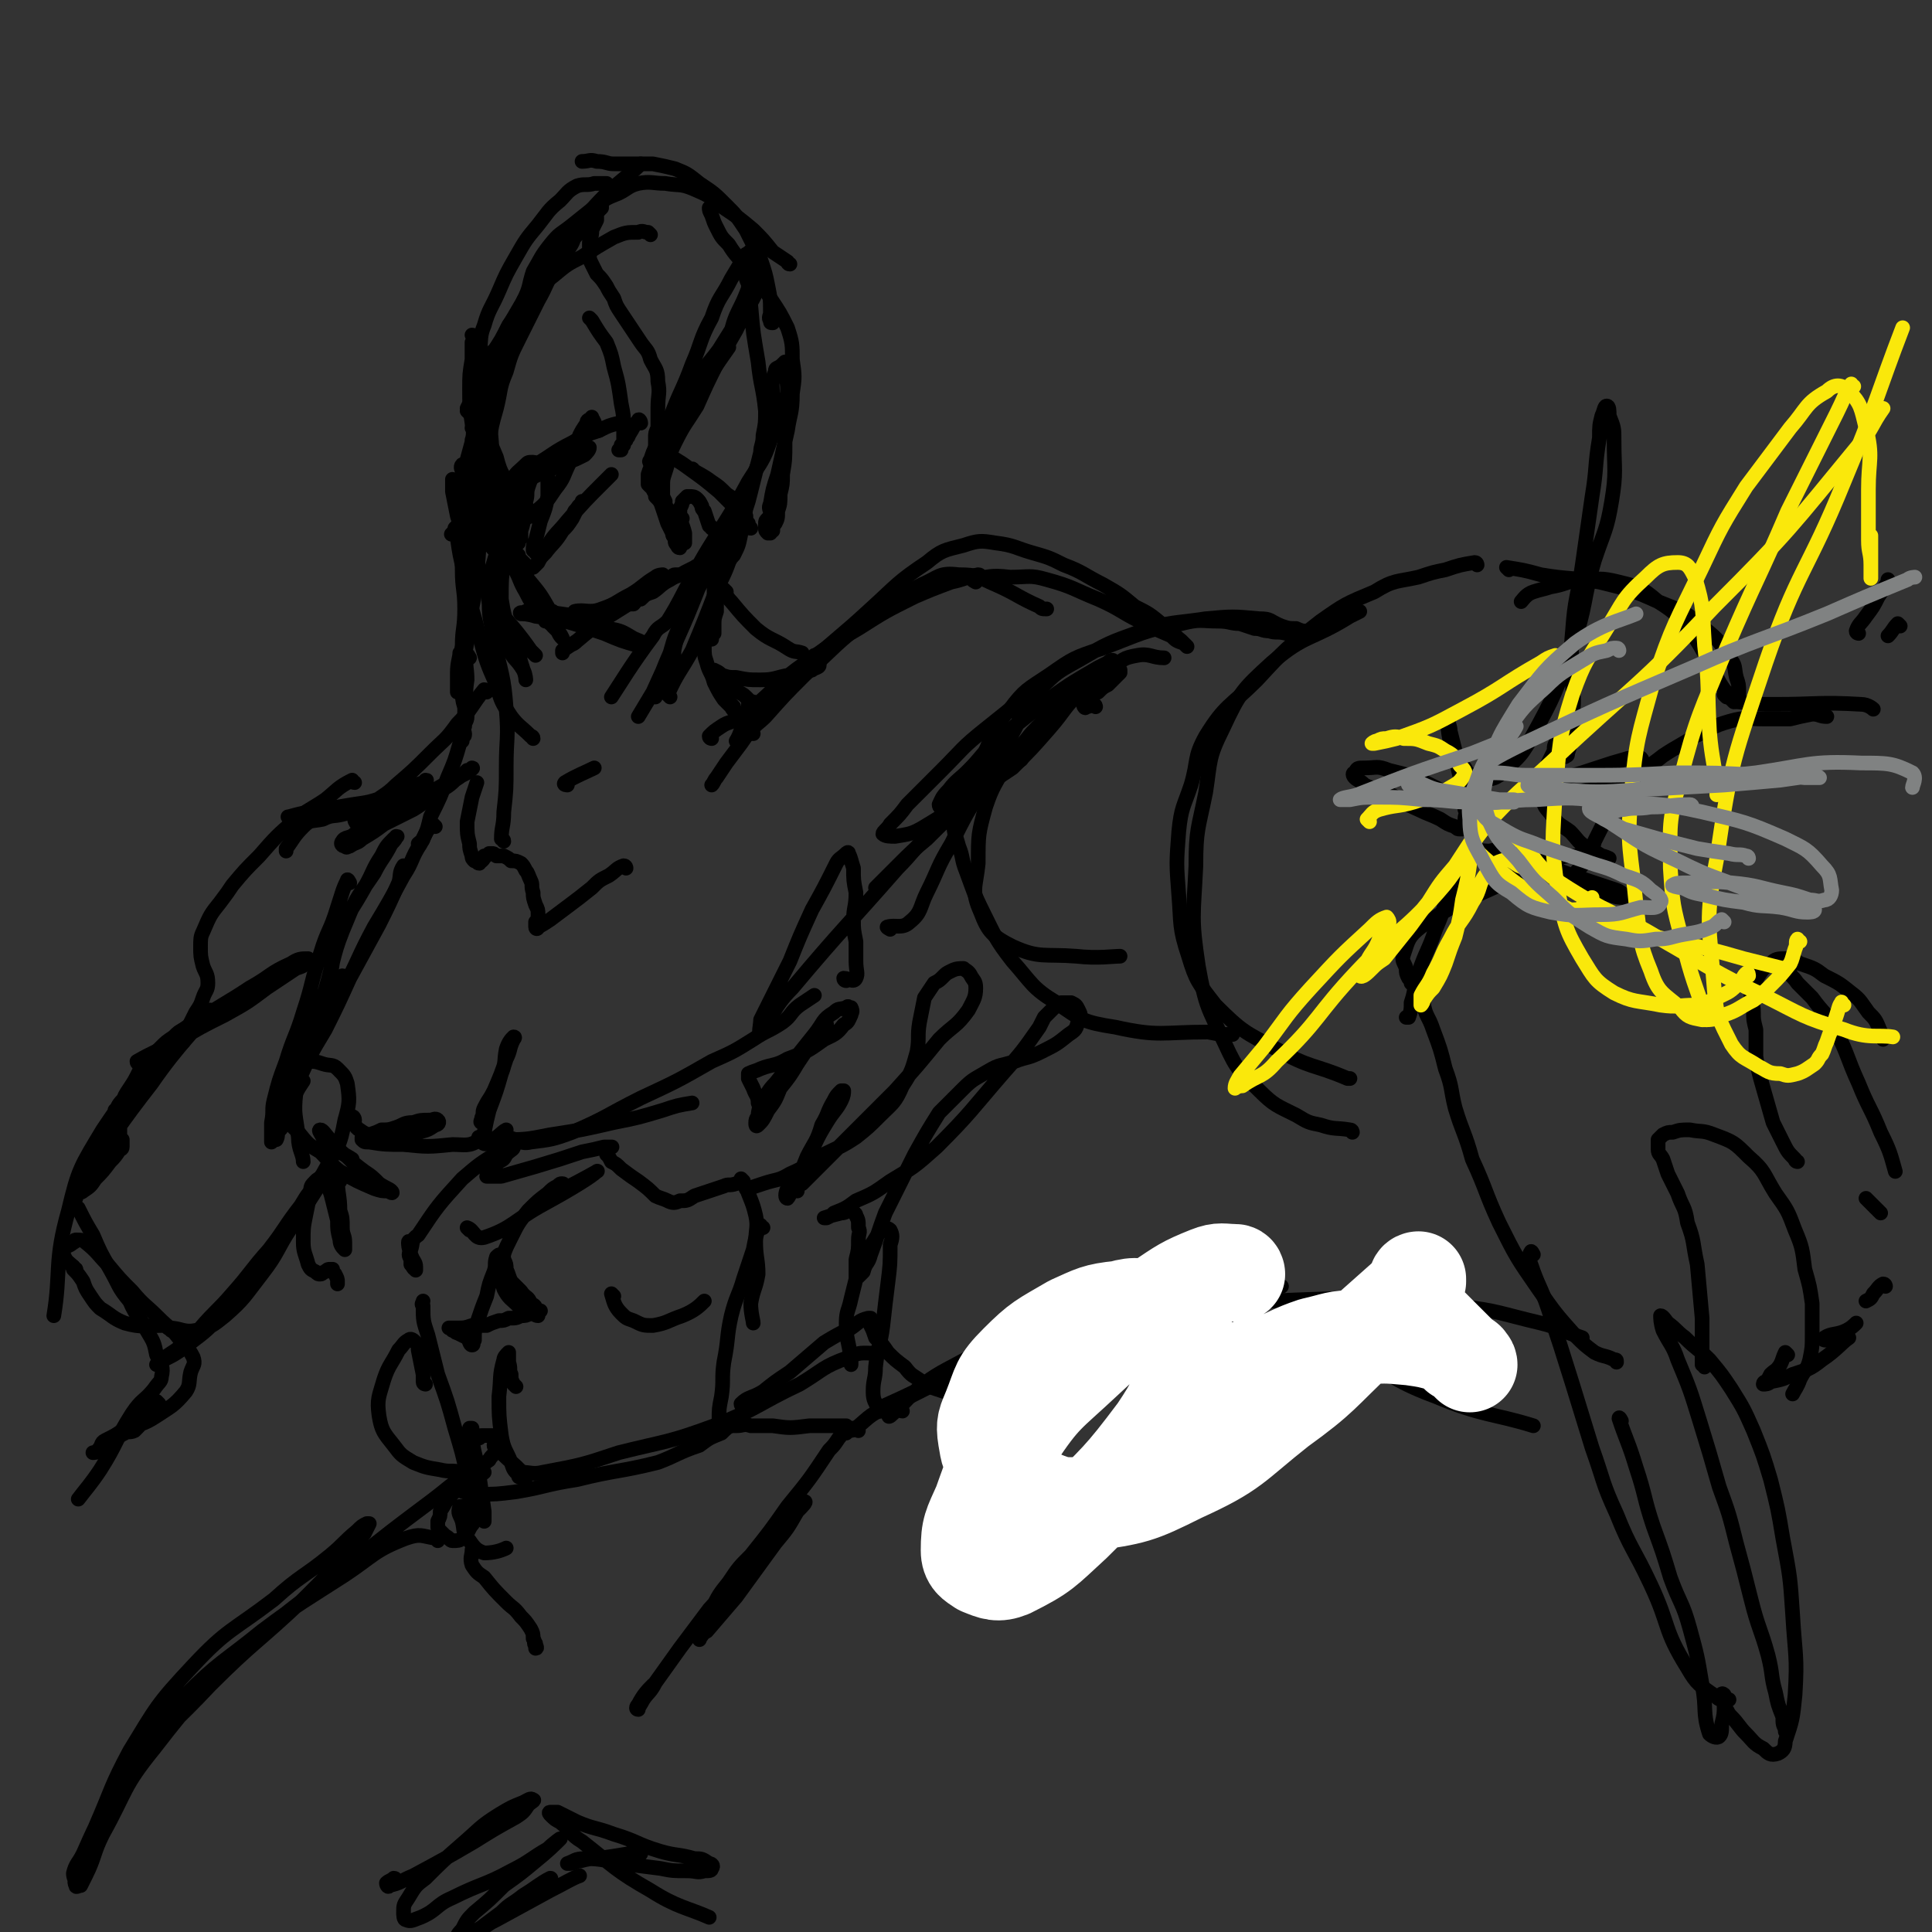 <svg viewBox='0 0 790 790' version='1.1' xmlns='http://www.w3.org/2000/svg' xmlns:xlink='http://www.w3.org/1999/xlink'><rect x="0" y="0" width="790" height="790" fill="#333333" stroke="none"/><g fill='none' stroke='rgb(0,0,0)' stroke-width='6' stroke-linecap='round' stroke-linejoin='round'><path d='M266,96c0,0 0,0 -1,-1 -2,0 -2,-1 -4,0 -5,0 -5,0 -10,2 -7,4 -7,4 -13,8 -6,3 -6,3 -12,8 -4,3 -4,3 -8,8 -2,2 -2,4 -2,5 '/><path d='M202,145c0,0 0,-1 -1,-1 0,2 0,3 0,6 0,2 0,2 0,5 0,4 -1,4 0,8 0,1 1,2 1,2 '/><path d='M194,176c0,-1 -1,-1 -1,-1 2,-6 4,-6 6,-11 1,-3 1,-3 2,-5 1,-3 2,-6 1,-5 -1,3 -2,6 -4,12 -4,11 -4,11 -7,22 -2,5 -1,5 -3,11 0,2 0,4 0,4 0,-1 -1,-3 0,-5 1,-4 2,-4 3,-8 2,-5 2,-5 2,-10 1,-3 0,-3 1,-5 0,0 0,-1 0,-1 0,4 0,4 0,8 0,6 0,6 0,12 0,4 0,4 -1,7 0,2 0,2 0,3 -1,0 0,1 -1,0 0,0 0,0 0,-1 0,-1 0,-1 0,-2 0,0 0,-1 0,-1 0,2 0,2 1,4 1,2 1,2 2,5 2,4 2,3 4,7 2,3 1,3 3,6 0,1 1,3 1,3 -1,0 -2,-1 -2,-2 -2,-3 -2,-3 -3,-6 -1,-5 -1,-5 -3,-10 -1,-5 -1,-5 -2,-9 -1,-1 -2,-3 -2,-3 0,0 0,2 1,4 1,5 1,5 3,9 3,6 3,6 7,12 4,6 4,6 8,12 3,5 2,5 5,10 2,4 2,4 5,7 1,1 1,1 3,1 2,1 2,0 3,0 '/><path d='M236,251c0,0 -2,0 -1,-1 4,-1 6,1 11,-1 6,-2 6,-3 12,-6 5,-3 5,-4 10,-7 1,-1 3,-1 3,-1 0,0 -1,2 -3,3 -5,4 -5,4 -10,7 -6,5 -7,5 -13,9 -5,4 -4,4 -9,8 -2,2 -2,1 -5,3 0,1 -1,1 -1,2 0,0 0,-1 0,-1 3,-2 3,-2 6,-4 6,-5 6,-5 13,-10 8,-5 8,-5 16,-10 4,-3 4,-3 8,-5 2,-1 2,-2 3,-2 0,0 0,0 1,0 '/><path d='M290,230c0,0 -1,0 -1,-1 2,-3 4,-2 6,-6 3,-3 3,-4 5,-7 1,-3 1,-3 3,-6 0,-1 0,-1 0,-3 0,0 1,0 1,0 0,0 -1,1 -1,2 0,1 0,1 0,3 0,1 -1,1 -1,2 -1,1 -1,1 -1,1 0,1 0,1 0,1 0,-2 0,-2 1,-5 2,-5 2,-5 4,-11 4,-11 5,-11 7,-22 2,-8 2,-8 3,-15 0,-5 -1,-6 1,-11 0,-2 1,-1 3,-3 0,0 1,-1 1,-1 0,2 0,3 0,5 1,4 1,4 1,7 0,5 0,5 0,10 0,6 -1,6 -1,11 0,7 0,7 -1,13 0,4 0,4 -1,8 0,4 0,4 -1,7 0,3 0,3 -1,5 -1,1 -1,1 -1,3 -1,0 -1,1 -1,1 -1,0 -1,0 -1,0 -1,-1 -1,-1 -1,-2 0,-1 0,-1 0,-1 0,-1 0,-1 0,-1 0,-1 0,-1 1,-2 0,0 1,0 1,0 0,-1 0,-1 0,-2 0,-2 -1,-2 0,-4 1,-6 1,-6 3,-12 2,-9 2,-9 4,-18 1,-7 2,-7 2,-15 1,-7 1,-7 0,-14 0,-6 0,-7 -2,-13 -3,-6 -3,-6 -7,-12 -4,-7 -5,-7 -10,-13 -3,-4 -4,-4 -7,-9 -3,-3 -3,-3 -5,-7 -1,-2 -1,-2 -2,-5 -1,-2 -1,-2 -1,-3 '/><path d='M316,132c-1,0 -1,0 -1,-1 -1,-1 0,-2 0,-3 0,-6 0,-6 -1,-11 -1,-5 -1,-5 -3,-11 -3,-6 -3,-6 -6,-12 -4,-6 -4,-6 -8,-10 -5,-5 -5,-5 -11,-9 -5,-4 -5,-4 -10,-6 -4,-1 -4,-1 -9,-2 -4,0 -4,0 -8,0 -4,0 -4,0 -8,0 -3,0 -3,-1 -7,-1 -3,-1 -3,0 -6,0 '/><path d='M323,108c-1,0 -1,-1 -1,-1 -3,-2 -3,-2 -6,-4 -4,-5 -4,-5 -8,-9 -6,-5 -6,-5 -12,-9 -6,-5 -6,-5 -13,-8 -5,-2 -5,-1 -11,-2 -5,0 -6,-1 -11,0 -4,1 -4,2 -8,4 -5,2 -5,2 -9,5 -5,4 -5,4 -10,8 -5,4 -5,3 -9,8 -4,5 -4,6 -7,11 -2,6 -1,6 -4,12 -2,6 -3,6 -5,12 -1,4 -1,5 -1,9 -1,3 -1,4 -1,7 '/><path d='M249,76c0,0 -1,-1 -1,-1 -2,0 -2,0 -5,0 -3,1 -4,0 -7,1 -4,2 -4,3 -7,6 -5,4 -5,5 -9,10 -5,6 -5,6 -9,13 -4,7 -4,7 -7,14 -3,7 -4,7 -6,14 -2,5 -1,5 -2,11 -1,6 -1,6 -1,12 1,8 1,8 3,16 2,8 2,8 5,15 2,8 3,7 7,14 2,4 2,4 4,7 2,2 2,2 4,3 1,0 1,1 1,0 0,0 -1,0 -1,-1 -2,-1 -2,-2 -3,-3 -2,-2 -2,-2 -5,-3 -2,-3 -2,-3 -5,-5 -2,-2 -2,-2 -4,-5 -2,-4 -2,-4 -4,-7 -2,-7 -3,-7 -4,-14 -1,-7 -1,-7 -1,-14 0,-6 0,-6 1,-12 0,-3 0,-3 0,-7 1,-2 0,-3 0,-3 1,0 1,1 1,3 0,3 0,3 0,6 1,5 1,5 2,11 2,10 2,10 4,19 1,7 0,7 2,14 1,6 1,6 2,11 1,4 1,4 2,7 1,3 1,3 2,5 0,0 0,0 0,1 '/><path d='M206,212c-1,0 -1,-1 -1,-1 0,2 0,4 1,7 1,3 2,3 3,5 1,2 1,2 3,4 0,1 0,1 1,2 1,1 1,1 2,2 0,1 0,1 1,1 1,1 1,0 2,0 1,-1 1,-1 2,-2 1,-2 1,-2 3,-4 3,-4 4,-4 7,-9 3,-4 3,-4 5,-8 2,-2 1,-2 3,-3 0,-1 0,-1 0,-1 0,1 -1,2 -2,3 -1,2 -1,2 -2,4 -2,3 -2,3 -4,5 -2,2 -2,2 -4,4 -1,2 -1,2 -2,3 -1,1 -1,1 -1,2 -1,0 -1,0 -1,1 0,0 0,0 0,0 1,-2 0,-3 2,-4 3,-5 4,-5 8,-10 7,-8 7,-8 15,-16 1,-1 1,-1 3,-3 '/><path d='M219,226c0,0 0,-1 -1,-1 0,-2 0,-2 1,-4 1,-4 1,-4 2,-8 2,-5 2,-5 3,-10 0,-5 0,-5 0,-10 0,-2 0,-4 0,-4 -1,-1 -2,0 -2,1 -2,2 -2,2 -3,4 -2,2 -2,2 -3,5 -1,3 0,3 -1,6 0,3 -1,3 -1,6 0,3 0,3 -1,6 0,1 0,1 0,3 0,0 0,0 -1,1 0,1 0,1 0,1 -1,0 -1,0 -1,-1 -2,-1 -2,-1 -4,-3 -2,-2 -2,-2 -4,-4 -2,-4 -3,-3 -5,-7 -3,-5 -2,-5 -5,-10 -2,-3 -1,-3 -3,-5 -1,-1 -1,-2 -1,-2 -1,1 0,2 0,3 1,2 1,2 2,4 1,4 1,4 3,7 1,2 1,2 2,5 2,2 2,2 4,4 1,1 1,1 2,2 0,1 0,1 1,1 1,1 1,1 1,1 1,0 1,-1 2,-1 1,0 1,0 2,-1 2,-1 2,0 4,-1 3,-2 3,-2 6,-4 5,-4 5,-4 9,-10 4,-5 3,-5 6,-11 3,-5 2,-5 4,-11 1,-2 1,-2 3,-5 0,-1 0,-1 2,-2 0,0 0,-1 0,0 1,1 1,2 2,4 1,1 1,1 1,1 '/><path d='M262,173c0,-1 -1,-2 -1,-1 -2,2 -2,3 -4,6 0,1 -1,1 -1,2 -1,0 -1,1 -1,2 -1,0 -1,0 -1,1 0,0 0,0 0,1 0,0 -1,0 -1,0 1,-1 1,-1 1,-2 1,-1 1,-1 1,-2 0,-3 0,-3 0,-5 0,-5 0,-5 -1,-10 -1,-7 -1,-8 -3,-15 -1,-5 -1,-5 -3,-10 -3,-4 -3,-4 -6,-9 0,0 0,0 -1,-1 '/><path d='M269,179c0,0 -1,-1 -1,-1 0,1 0,2 0,4 0,1 0,1 0,1 0,1 0,1 0,1 0,0 0,-1 0,-1 0,-1 0,-1 0,-1 0,-2 0,-2 0,-3 0,-2 0,-2 1,-4 0,-4 0,-4 0,-8 0,-6 1,-6 0,-11 0,-5 -1,-5 -3,-9 -1,-4 -2,-4 -4,-7 -2,-3 -2,-3 -4,-6 -2,-3 -2,-3 -4,-6 -2,-3 -2,-3 -3,-6 -2,-3 -2,-3 -3,-5 -2,-3 -2,-3 -4,-5 -1,-2 -1,-2 -2,-4 -1,-2 -1,-2 -1,-5 0,-2 0,-2 0,-4 1,-3 1,-3 1,-5 1,-2 1,-2 2,-4 0,-1 0,-1 0,-3 1,-1 1,-1 1,-1 1,-1 1,-1 1,-1 0,-1 0,-1 0,-1 -1,1 -1,2 -2,3 -3,3 -3,2 -6,6 -8,10 -8,10 -16,21 -7,9 -7,9 -14,19 -3,6 -3,6 -7,12 -3,4 -3,4 -5,8 -2,3 -2,3 -3,6 -1,3 0,3 -1,6 0,2 -1,2 -1,3 0,0 1,1 1,1 0,0 -1,-1 -1,-2 1,-2 1,-2 2,-4 1,-3 1,-3 3,-6 4,-8 4,-8 9,-15 6,-10 6,-10 12,-19 5,-7 5,-7 10,-14 3,-4 3,-5 6,-9 2,-3 2,-3 4,-5 0,0 0,-1 0,-1 0,0 0,1 -1,1 -2,3 -1,3 -3,6 -3,4 -3,4 -6,9 -4,6 -3,6 -7,13 -4,8 -4,8 -8,16 -3,6 -3,6 -5,13 -3,7 -2,7 -4,15 -2,7 -2,7 -3,14 -2,5 -2,5 -3,10 0,2 0,4 0,4 '/><path d='M291,216c0,0 0,-1 -1,-1 -1,-3 -1,-3 -2,-6 -1,-1 -1,-1 -1,-2 -1,-2 -1,-2 -2,-3 -1,-1 -2,-1 -3,-1 0,0 -1,0 -1,0 -1,1 -1,1 -2,2 0,1 0,1 -1,3 0,1 0,2 0,4 0,1 0,1 0,3 0,2 0,2 0,4 0,1 0,1 0,2 0,1 0,1 0,2 0,0 0,1 0,1 -1,0 -1,-1 -1,-1 -1,-1 -1,-1 -1,-3 -1,-1 -1,-1 -1,-2 -1,-2 -1,-2 -2,-4 -1,-3 -1,-3 -2,-6 -1,-3 -1,-3 -3,-5 0,-2 -1,-2 -1,-3 -1,-1 -1,-1 -2,-2 0,-1 0,-1 0,-1 0,-2 0,-2 0,-3 1,-3 1,-3 3,-6 6,-10 6,-10 13,-20 8,-13 12,-19 17,-26 '/><path d='M267,199c0,0 -1,-1 -1,-1 1,-6 1,-7 3,-13 2,-7 2,-7 5,-14 4,-11 5,-11 9,-22 4,-9 3,-10 8,-19 3,-9 4,-8 8,-16 3,-5 3,-5 6,-10 2,-1 2,-2 4,-3 1,0 1,0 1,1 1,1 1,2 1,2 '/><path d='M279,212c0,0 -1,-1 -1,-1 0,2 1,3 2,7 0,1 0,1 0,2 0,1 0,1 0,2 0,0 -1,0 -1,0 0,-1 0,-1 -1,-2 0,-1 0,-1 0,-2 -1,-1 -1,-1 -1,-3 -1,-2 -1,-2 -2,-3 -1,-2 -1,-2 -2,-4 -1,-1 -1,-1 -1,-3 -1,-2 -1,-2 -1,-3 0,-2 0,-2 0,-3 0,-3 0,-3 1,-6 2,-6 1,-6 4,-12 4,-8 4,-7 9,-15 4,-9 4,-9 8,-17 4,-7 4,-7 8,-14 3,-6 3,-6 6,-13 2,-3 2,-3 4,-6 0,-1 2,-2 2,-1 -1,1 -2,3 -4,5 -2,4 -2,4 -5,7 -5,8 -5,8 -10,16 -6,8 -7,8 -13,16 -3,5 -3,5 -6,10 -2,3 -2,3 -4,7 -1,4 -1,4 -3,7 -1,2 -1,2 -2,5 0,0 -1,1 0,1 0,0 0,-1 1,-2 2,-3 2,-3 4,-5 3,-6 3,-6 7,-11 5,-8 6,-8 11,-17 5,-7 5,-7 8,-14 3,-6 2,-7 5,-13 2,-4 2,-4 4,-9 1,-2 1,-2 1,-4 0,-2 0,-2 0,-4 0,-1 -1,-1 -1,-3 0,0 0,-1 0,0 0,0 0,0 0,1 0,1 0,1 -1,2 0,1 0,1 0,2 0,2 0,2 1,4 0,4 0,5 1,9 1,12 1,11 3,23 1,10 2,10 3,20 0,5 0,5 -1,10 0,4 -1,4 -1,7 -1,4 -1,4 -2,8 -1,4 -1,4 -2,8 -1,4 -1,4 -2,7 -1,5 -1,5 -2,10 -1,5 -1,5 -3,9 -2,2 -2,3 -4,5 -2,2 -2,1 -5,3 -1,1 -1,0 -3,1 -1,0 -1,1 -1,1 -1,0 -1,-1 -1,-1 -1,-1 0,-1 -1,-2 0,0 1,0 0,-1 0,-1 1,-1 0,-1 0,-1 -1,0 -1,0 -2,1 -2,1 -4,2 -3,2 -3,1 -6,3 -4,2 -4,3 -7,5 -3,1 -3,1 -5,3 -2,0 -2,1 -3,2 0,0 -1,0 -1,0 0,-1 1,-2 2,-3 1,-1 1,-1 3,-2 1,0 1,0 1,0 '/><path d='M193,212c-1,-1 -2,-2 -1,-1 1,1 3,2 5,4 5,5 6,5 11,11 4,5 4,5 8,11 5,6 5,6 9,13 2,4 1,4 3,8 1,1 1,1 2,3 0,0 0,0 0,0 -1,-1 -1,-1 -2,-3 -1,-1 -1,-1 -2,-2 0,0 0,-1 -1,-1 0,-1 -1,-1 -2,-1 0,-1 0,-1 -1,-2 -1,0 -1,0 -2,-1 0,0 -1,0 0,0 1,0 1,0 3,1 3,0 3,0 5,1 10,3 10,3 19,6 7,3 7,3 14,5 1,0 3,0 2,-1 -1,-1 -2,-1 -4,-2 -5,-3 -5,-3 -10,-4 -6,-3 -6,-3 -13,-5 -6,-1 -7,-1 -14,-2 -3,0 -4,0 -7,0 -1,1 -3,0 -2,1 1,0 3,0 6,1 7,1 7,1 14,1 1,0 1,0 1,1 '/><path d='M189,208c0,0 -1,-1 -1,-1 -1,5 0,6 0,12 0,7 1,7 1,14 0,8 1,8 1,16 0,8 -1,8 -1,15 -1,6 -1,6 -1,13 0,2 0,2 0,5 -1,0 -1,1 -1,1 0,-1 0,-1 0,-2 0,-3 0,-3 0,-6 0,-4 1,-6 1,-8 '/><path d='M198,195c0,0 -1,-1 -1,-1 0,2 1,3 0,6 0,7 0,7 -1,13 0,11 0,11 -1,21 -1,10 -1,10 -3,19 -1,10 -1,10 -3,20 0,5 0,5 0,10 0,5 1,5 2,10 0,2 -1,2 -1,4 -1,2 0,2 0,3 0,1 0,1 -1,1 0,1 0,2 0,2 '/><path d='M218,302c0,-1 -1,-1 -1,-1 -4,-4 -5,-4 -8,-8 -4,-6 -4,-6 -6,-13 -4,-9 -4,-9 -7,-20 -3,-12 -4,-12 -6,-25 -2,-8 -2,-8 -3,-15 0,-4 0,-4 1,-8 0,-2 1,-3 1,-3 '/><path d='M219,190c0,0 0,-1 -1,-1 -2,0 -2,0 -3,1 -3,3 -4,3 -6,7 -1,5 0,5 -1,10 -1,11 -1,11 -2,22 -1,8 -1,8 -1,16 1,6 1,6 3,12 2,5 2,5 4,10 1,4 1,4 2,7 1,2 1,4 1,4 0,0 0,-2 -1,-4 -3,-5 -4,-4 -6,-9 -3,-6 -3,-7 -5,-13 -3,-10 -4,-10 -7,-19 -2,-8 -2,-9 -4,-17 -1,-5 -2,-5 -3,-10 -1,-3 -2,-3 -3,-6 0,-1 0,-1 -1,-3 0,-1 0,-1 0,-1 0,2 0,2 0,5 1,5 1,5 2,10 5,15 4,15 11,29 8,14 10,13 19,26 1,1 1,1 2,2 '/><path d='M274,285c0,0 -1,-1 -1,-1 4,-9 5,-9 10,-18 5,-12 5,-12 10,-25 4,-8 4,-8 7,-17 1,-3 1,-4 1,-6 0,-1 -1,0 -2,0 -3,4 -3,4 -5,8 -5,7 -5,6 -9,13 -4,8 -3,8 -6,16 -1,4 -2,4 -3,9 -1,4 0,4 0,9 '/><path d='M291,231c0,0 -1,-2 -1,-1 -3,5 -3,6 -6,12 -3,6 -3,6 -5,12 -3,6 -3,6 -5,13 -3,7 -3,7 -5,13 0,2 0,2 -1,4 0,1 0,1 0,1 -1,0 -1,0 -1,-1 0,-1 0,-1 1,-3 2,-4 3,-4 4,-9 4,-9 4,-10 8,-20 2,-7 2,-7 5,-13 1,-3 1,-3 2,-5 1,0 1,1 1,1 -1,4 -2,4 -3,7 -4,10 -4,10 -8,19 -5,11 -5,11 -10,22 -3,5 -3,5 -6,10 0,0 0,0 0,0 '/><path d='M232,321c0,0 -2,0 -1,-1 5,-3 8,-4 12,-6 '/><path d='M293,278c0,-1 -1,-2 -1,-1 2,3 2,4 5,8 1,2 1,2 3,4 0,1 0,1 1,2 0,1 1,1 0,1 0,-1 -1,-1 -2,-3 -1,-1 -1,-1 -3,-3 -2,-3 -2,-3 -4,-7 -1,-4 -2,-4 -3,-8 -1,-3 -1,-3 -1,-7 0,-3 0,-3 1,-6 0,-2 0,-2 1,-4 0,-2 1,-2 1,-4 0,-1 0,-1 1,-3 0,-2 0,-2 0,-4 0,-1 0,-1 0,-3 0,-1 0,-1 0,-2 0,-1 0,-2 0,-2 0,1 1,1 1,3 0,1 0,1 0,2 0,2 0,2 0,4 0,3 0,3 0,5 -1,3 -1,3 -1,6 0,1 0,1 0,3 0,0 0,0 -1,1 0,1 0,2 0,1 0,-1 0,-2 0,-4 0,-4 0,-6 0,-8 '/><path d='M291,302c0,0 -1,0 -1,-1 2,-2 2,-2 5,-4 3,-2 3,-1 6,-3 2,-1 3,0 5,-2 1,-1 0,-2 0,-4 1,-1 2,0 2,-1 0,0 -1,0 -2,-1 -2,-2 -2,-2 -4,-3 -2,-1 -2,-1 -4,-2 -2,-1 -2,-1 -3,-2 -1,-1 -1,-1 -2,-2 -1,-1 -1,-1 -2,-2 0,0 0,0 0,0 0,-1 1,-1 1,-1 2,1 2,1 3,2 3,1 3,1 6,1 5,1 5,1 10,1 6,0 6,-1 12,-2 5,-1 5,-1 9,-2 1,-1 3,-1 3,-2 0,-2 -1,-3 -2,-4 '/><path d='M297,242c0,0 -1,-1 -1,-1 1,2 1,3 3,5 5,6 5,6 10,11 6,5 7,4 13,8 3,2 3,1 6,2 '/><path d='M319,279c0,0 -1,-1 -1,-1 '/><path d='M308,300c0,0 -2,-1 -1,-1 2,-3 3,-3 6,-6 8,-9 8,-9 16,-17 13,-12 13,-13 26,-23 10,-8 10,-8 22,-14 7,-3 7,-5 15,-4 8,0 8,1 15,4 9,4 9,5 18,9 1,1 1,1 3,1 '/><path d='M399,238c0,0 -2,-1 -1,-1 6,-1 7,-2 15,-1 8,0 8,-1 15,1 11,3 11,4 21,8 9,4 9,5 17,9 6,3 6,3 13,6 2,2 2,2 5,3 1,1 2,2 1,1 0,0 -1,-1 -2,-2 -4,-3 -3,-4 -7,-6 -6,-5 -6,-5 -12,-8 -6,-5 -6,-5 -13,-9 -8,-4 -8,-5 -16,-8 -6,-3 -6,-3 -13,-5 -7,-2 -7,-3 -15,-4 -6,-1 -7,-1 -13,1 -8,2 -9,2 -15,7 -12,8 -12,9 -23,19 -13,12 -13,11 -26,23 -8,9 -8,9 -16,18 -6,6 -6,7 -11,14 -3,4 -3,4 -6,8 -2,3 -2,3 -4,6 -1,1 -1,2 -2,3 '/><path d='M401,236c0,0 0,-1 -1,-1 -5,1 -6,2 -11,3 -8,3 -8,3 -15,6 -12,6 -12,6 -23,13 -12,7 -12,7 -23,15 -7,5 -6,5 -12,10 -5,5 -6,5 -10,10 -3,5 -3,8 -5,11 '/><path d='M364,380c0,0 -2,-1 -1,-1 3,-1 6,1 9,-2 5,-4 4,-6 7,-12 5,-10 4,-10 10,-20 6,-12 6,-12 13,-23 3,-7 3,-7 7,-13 2,-4 2,-4 4,-7 1,-2 1,-2 1,-4 0,0 1,0 0,0 0,1 0,2 -1,4 -1,3 -2,2 -3,6 -1,2 -1,2 -2,5 -1,2 -2,2 -2,4 0,1 0,1 0,2 1,0 1,0 2,-1 3,-2 3,-2 6,-4 8,-8 8,-8 15,-16 7,-8 6,-9 14,-16 5,-5 5,-5 12,-9 4,-3 4,-4 10,-5 5,-1 6,1 11,1 '/><path d='M448,289c0,0 0,-1 -1,-1 -1,0 -1,1 -3,1 0,1 -1,0 -1,-1 1,-1 1,-1 2,-3 2,-1 2,-1 4,-2 2,-2 2,-2 4,-3 2,-2 2,-2 3,-3 1,-1 1,-1 2,-2 0,0 0,-1 0,-1 -1,-1 -1,-1 -1,-1 -1,0 -1,0 -2,0 0,0 -1,0 -1,0 0,-1 0,-1 0,-1 0,-1 0,-1 1,-1 0,0 0,-1 0,-1 -1,0 -1,0 -2,1 -2,1 -2,1 -4,2 -12,7 -12,7 -23,15 -10,8 -10,8 -20,16 -5,5 -5,6 -10,11 -4,4 -5,4 -8,8 -3,3 -3,4 -4,6 0,1 1,2 2,1 11,-9 13,-11 22,-19 1,-1 -3,2 -3,1 1,-3 3,-4 6,-9 3,-3 3,-3 5,-7 1,-2 1,-2 2,-4 0,-2 1,-4 0,-4 -1,-1 -3,1 -5,2 -5,4 -5,4 -10,8 -10,8 -9,8 -18,17 -7,7 -7,7 -14,14 -3,4 -3,4 -7,8 -1,2 -3,3 -3,4 1,1 3,1 5,1 6,-1 7,-1 12,-4 20,-12 26,-17 39,-27 3,-2 -6,4 -7,4 -1,1 2,-1 4,-3 1,-1 3,-2 3,-2 -2,2 -3,4 -7,6 -7,6 -7,6 -14,12 -9,7 -9,7 -17,15 -6,5 -6,5 -12,11 -3,3 -3,3 -6,6 -1,1 -2,2 -3,3 '/><path d='M256,355c0,0 0,-1 -1,-1 -3,1 -3,2 -6,4 -4,2 -4,2 -7,5 -5,4 -5,4 -9,7 -4,3 -4,3 -8,6 -3,2 -3,2 -5,3 0,1 -1,1 -1,0 0,0 0,-1 0,-2 1,-1 1,-1 1,-3 0,-2 0,-2 -1,-4 -1,-3 -1,-3 -1,-5 -1,-3 0,-3 -1,-5 -1,-2 -1,-3 -2,-4 -1,-2 -1,-2 -2,-3 -2,-1 -2,-1 -4,-1 -1,-1 -1,-1 -3,-2 -1,0 -1,0 -3,0 -1,-1 -1,-1 -2,-1 -1,0 -1,0 -1,0 -1,1 -1,1 -2,1 0,1 0,1 -1,2 0,0 0,0 -1,0 0,1 0,1 0,1 -1,0 -1,-1 -2,-1 -1,-1 -1,-1 -1,-2 -1,-3 -1,-3 -1,-5 -1,-4 -1,-4 -1,-9 1,-5 1,-5 2,-10 1,-3 1,-3 2,-6 '/><path d='M206,344c0,-1 -1,-1 -1,-1 0,-5 1,-5 1,-11 1,-9 1,-9 1,-19 0,-11 1,-11 0,-23 -1,-14 -2,-14 -5,-28 -1,-8 -2,-8 -2,-15 -1,-7 0,-7 1,-14 2,-7 2,-7 5,-13 2,-6 4,-7 6,-11 '/><path d='M192,269c0,0 -1,-2 -1,-1 -1,4 0,5 0,10 -1,6 0,6 -1,12 0,7 0,7 -2,14 -2,7 -2,7 -5,14 -3,8 -3,8 -7,16 -1,4 -1,5 -3,9 0,1 -1,1 -2,2 '/><path d='M199,283c0,0 0,-1 -1,-1 -5,6 -5,8 -11,14 -5,7 -5,6 -11,12 -7,7 -7,7 -14,13 -5,5 -6,4 -11,9 -3,2 -4,3 -6,5 0,1 1,2 1,2 5,-1 5,-2 9,-3 7,-3 7,-4 14,-7 7,-3 7,-3 14,-7 4,-2 4,-2 8,-4 1,-1 2,-1 2,-2 1,0 -1,1 -2,1 -2,2 -2,2 -5,4 -3,3 -4,3 -7,5 -5,3 -5,4 -10,7 -6,3 -6,3 -12,6 -4,3 -4,3 -9,6 -2,2 -2,1 -5,3 -1,0 -1,1 -2,0 -1,0 -2,-1 -1,-2 1,-2 3,-1 5,-3 5,-3 5,-4 10,-7 5,-4 5,-4 10,-7 3,-3 3,-3 7,-5 1,-2 2,-2 2,-3 1,0 0,0 -1,1 -3,1 -3,1 -5,2 -5,3 -5,3 -11,4 -6,2 -6,2 -13,3 -6,1 -6,1 -11,2 -5,1 -5,1 -9,2 -2,0 -2,0 -4,1 -1,0 -3,0 -2,0 7,-2 9,-2 18,-4 '/><path d='M163,329c0,0 -1,-1 -1,-1 -2,0 -2,2 -5,2 -4,1 -4,1 -9,1 -4,1 -4,1 -8,2 -4,1 -4,0 -8,2 -5,1 -5,0 -8,3 -4,4 -4,5 -7,9 0,1 0,1 0,1 '/><path d='M145,320c-1,0 -1,-1 -1,-1 -6,3 -6,4 -11,8 -6,4 -7,4 -12,8 -8,7 -8,7 -15,15 -6,6 -6,6 -11,12 -2,3 -2,3 -5,7 -4,5 -4,5 -7,12 -1,2 -1,3 -1,6 0,4 0,4 1,8 1,3 2,3 2,7 0,3 -1,3 -2,6 -1,3 -1,3 -3,6 -1,2 -1,2 -2,4 -1,2 -1,2 -3,3 -1,2 -1,2 -3,3 -1,1 -1,2 -2,3 0,0 -1,0 -1,1 -1,0 0,0 1,0 '/><path d='M141,400c0,0 0,-1 -1,-1 -3,5 -3,6 -6,12 -2,2 -2,2 -3,4 -2,4 -4,6 -4,8 '/><path d='M166,355c-1,0 -1,-1 -1,-1 -2,3 -1,4 -2,7 -4,9 -4,9 -8,17 -6,11 -6,11 -12,22 -5,11 -5,11 -10,21 -6,10 -6,10 -11,21 -4,7 -4,7 -6,15 -1,2 -1,2 -1,4 0,1 -1,1 -1,1 0,-1 0,-1 1,-3 3,-6 3,-6 6,-12 1,-2 1,-2 3,-5 '/><path d='M178,338c0,0 -1,-1 -1,-1 -3,3 -3,4 -5,8 -4,6 -3,7 -7,13 -6,11 -6,11 -12,21 -7,13 -6,13 -13,26 -8,13 -8,12 -15,25 -5,11 -5,11 -9,22 -2,5 -1,5 -2,10 -1,2 0,2 -1,4 0,0 0,0 0,0 '/><path d='M143,361c0,0 -1,-2 -1,-1 -2,4 -2,5 -4,11 -3,10 -4,9 -7,19 -4,12 -3,12 -7,24 -3,10 -4,10 -7,20 -3,8 -3,8 -5,16 -1,4 0,4 -1,9 0,2 0,2 0,5 0,2 0,3 0,3 1,-3 1,-5 3,-10 4,-12 5,-12 9,-24 5,-14 5,-14 10,-28 4,-14 3,-15 9,-29 4,-10 5,-10 11,-19 3,-6 4,-6 7,-12 1,-1 2,-2 2,-3 1,0 0,0 -1,1 -3,3 -3,3 -5,7 -4,6 -3,6 -7,13 -5,9 -6,9 -10,18 -4,12 -2,13 -6,25 -3,11 -3,11 -6,22 -3,10 -4,9 -6,19 -1,9 0,9 1,18 0,5 2,7 2,10 '/><path d='M117,458c0,0 -1,-1 -1,-1 2,2 3,3 6,6 4,5 4,5 9,8 4,4 4,5 8,8 7,4 7,4 14,7 3,1 3,1 6,1 1,1 2,1 1,0 -1,-1 -2,-1 -5,-3 -3,-3 -3,-3 -6,-5 -4,-3 -4,-3 -7,-6 -4,-3 -3,-3 -7,-7 -2,-2 -3,-4 -4,-4 -1,0 0,1 1,3 2,2 2,2 4,4 4,3 5,3 8,5 '/><path d='M284,193c0,0 -1,-2 -1,-1 3,2 4,2 8,5 3,2 3,2 6,5 3,2 3,2 5,5 1,2 1,2 3,4 0,2 0,2 1,3 0,1 1,2 1,2 -1,0 -1,-1 -2,-2 -2,-3 -1,-3 -3,-5 -4,-4 -4,-4 -8,-8 -6,-5 -6,-5 -13,-10 -4,-3 -5,-3 -9,-6 -2,-1 -3,-2 -4,-2 '/><path d='M254,174c0,0 0,-1 -1,-1 -4,1 -4,1 -8,3 -6,2 -6,2 -11,5 -8,4 -8,5 -15,9 -7,5 -7,5 -13,9 -5,4 -5,4 -10,8 -3,3 -3,3 -6,5 -2,2 -2,2 -4,4 0,1 0,1 -1,2 0,0 -1,1 0,0 1,-1 1,-2 3,-4 3,-2 4,-2 7,-4 8,-5 7,-6 15,-10 8,-6 9,-5 18,-10 4,-2 4,-2 8,-4 2,-1 2,-2 3,-3 1,0 2,0 2,0 0,1 -1,2 -2,3 -4,2 -4,2 -7,3 -7,3 -7,3 -14,6 -6,3 -6,3 -12,6 -4,2 -4,2 -8,5 -2,1 -2,1 -4,3 -2,2 -3,4 -4,6 '/><path d='M214,232c0,0 0,0 -1,-1 -3,-6 -4,-6 -7,-13 -3,-7 -2,-7 -4,-14 -1,-11 -1,-11 -1,-23 -1,-14 -3,-14 0,-28 4,-16 5,-16 13,-30 11,-19 11,-19 26,-35 10,-12 16,-15 22,-21 '/><path d='M322,164c-1,0 -1,-2 -1,-1 -3,7 -2,9 -6,17 -3,9 -4,9 -9,17 -6,11 -6,11 -13,22 -5,8 -5,8 -10,17 -5,9 -5,10 -10,18 -3,3 -4,2 -6,6 -9,12 -13,19 -17,25 '/><path d='M145,458c0,-1 -1,-2 -1,-1 1,2 1,4 3,5 4,3 5,2 9,2 7,0 8,0 15,-1 4,-1 4,-1 7,-3 1,0 2,-1 1,-2 -1,-1 -2,0 -3,0 -4,0 -4,0 -7,1 -4,0 -4,1 -7,2 -3,1 -3,1 -6,1 -2,1 -2,1 -5,2 -1,0 -1,0 -2,0 0,1 -1,1 -1,1 0,0 0,1 0,1 1,1 1,1 3,1 6,1 7,1 14,1 10,1 10,1 20,0 5,0 7,1 11,-2 3,-2 2,-6 3,-8 0,-1 -2,1 -2,1 -1,0 0,-1 0,-2 1,-2 0,-2 1,-4 2,-4 2,-3 4,-7 3,-7 3,-7 5,-13 2,-4 1,-4 3,-8 0,0 1,-1 0,-1 -1,1 -2,2 -3,5 -1,5 0,5 -2,10 -2,7 -2,7 -5,15 -1,4 -1,4 -2,9 -1,2 -1,2 -1,4 1,1 2,1 3,0 4,-2 5,-4 7,-5 '/><path d='M197,466c0,-1 -2,-1 -1,-1 3,0 4,1 8,1 11,0 11,0 21,-2 13,-2 13,-2 26,-5 10,-2 10,-2 20,-5 6,-2 6,-2 12,-3 '/><path d='M211,467c-1,-1 -2,-2 -1,-1 2,0 3,2 7,1 8,-1 9,-1 17,-4 14,-6 14,-7 28,-14 15,-7 15,-7 29,-15 9,-4 9,-4 17,-9 6,-4 6,-3 12,-7 4,-3 3,-4 7,-7 3,-2 3,-2 6,-4 '/><path d='M346,401c0,0 -1,0 -1,-1 2,0 4,2 5,0 1,-2 0,-3 0,-7 0,-4 0,-4 0,-8 -1,-5 -1,-5 -1,-9 0,-5 1,-5 1,-11 -1,-5 -1,-5 -1,-10 -1,-3 -1,-4 -2,-6 0,-1 -1,0 -1,0 -2,2 -3,2 -4,4 -5,10 -5,10 -10,19 -5,11 -5,11 -9,21 -4,8 -4,8 -8,16 -2,4 -2,4 -4,8 0,2 -1,6 0,5 5,-6 5,-10 13,-18 21,-25 22,-25 43,-49 6,-6 6,-7 12,-13 '/><path d='M418,293c-1,0 -2,0 -1,-1 3,-5 3,-6 8,-10 7,-7 7,-7 16,-12 12,-7 12,-7 26,-12 12,-4 13,-3 26,-5 11,-1 11,-1 22,0 5,0 4,1 9,3 3,1 3,1 6,1 2,1 3,1 3,1 0,1 -1,1 -2,1 -3,0 -3,0 -5,0 -4,-1 -4,0 -7,-1 -3,0 -3,-1 -6,-1 -3,-1 -3,-1 -6,-2 -4,0 -4,-1 -9,-1 -7,0 -7,-1 -15,1 -16,3 -16,4 -32,10 -12,4 -12,4 -22,11 -9,6 -10,6 -16,14 -7,7 -8,13 -10,17 '/><path d='M436,287c0,0 0,-1 -1,-1 -4,3 -4,4 -8,8 -3,4 -4,4 -7,8 -4,5 -5,5 -9,11 -4,8 -5,8 -8,17 -3,11 -3,11 -3,23 -1,10 -3,11 1,20 3,8 5,10 13,14 11,5 13,3 26,4 9,1 15,0 18,0 '/><path d='M391,338c-1,0 -2,-1 -1,-1 0,4 1,5 2,9 2,5 1,5 3,10 3,8 3,9 7,17 5,10 5,11 12,20 8,9 8,11 18,17 10,7 11,8 24,10 18,4 19,2 38,2 5,1 5,1 10,1 '/><path d='M553,463c0,0 0,-1 -1,-1 -6,-1 -6,0 -12,-2 -5,-1 -5,-1 -10,-4 -8,-4 -9,-4 -15,-10 -8,-8 -9,-8 -14,-19 -7,-15 -8,-15 -11,-32 -3,-20 -2,-20 -1,-41 0,-15 1,-15 4,-30 2,-13 1,-14 7,-26 7,-15 8,-16 20,-27 14,-12 16,-9 32,-19 2,-1 2,-1 4,-2 '/><path d='M604,231c0,0 0,-1 -1,-1 -6,1 -6,1 -12,3 -5,1 -5,1 -11,3 -9,2 -10,1 -18,6 -12,5 -12,5 -22,12 -14,11 -14,11 -26,24 -11,11 -13,10 -21,23 -5,9 -3,10 -6,20 -3,9 -4,9 -5,19 -1,13 -1,13 0,26 1,12 0,13 4,25 3,10 4,11 11,20 11,11 12,11 25,18 14,8 15,6 29,12 1,0 1,0 1,0 '/><path d='M661,557c0,-1 0,-1 -1,-1 -4,-2 -4,-1 -8,-3 -4,-3 -4,-3 -8,-7 -8,-9 -8,-9 -15,-19 -9,-13 -9,-13 -16,-27 -6,-13 -5,-13 -11,-26 -3,-11 -4,-11 -7,-21 -2,-8 -1,-8 -4,-16 -2,-8 -2,-8 -5,-16 -2,-6 -3,-5 -4,-11 -1,-4 0,-4 0,-7 0,-1 0,-3 0,-2 -1,0 -1,1 -2,3 0,1 0,1 0,2 0,0 0,0 0,0 -1,-1 -1,-1 -2,-3 0,0 0,0 -1,-1 0,-1 0,-1 -1,-2 -1,-2 -1,-2 -1,-4 -1,-3 -2,-3 -1,-6 2,-6 2,-7 7,-11 16,-11 17,-10 34,-18 10,-5 15,-7 21,-9 '/><path d='M638,359c-1,0 -2,-1 -1,-1 1,1 2,3 5,3 2,-1 2,-2 3,-5 2,-2 2,-2 4,-5 2,-3 2,-3 3,-7 2,-4 2,-4 4,-8 2,-4 2,-4 5,-8 4,-5 4,-6 8,-10 5,-5 6,-5 11,-9 6,-4 7,-4 13,-8 7,-3 7,-4 14,-6 7,-2 7,-1 14,-1 6,0 6,0 11,0 4,-1 4,-1 9,-2 3,0 3,1 6,1 '/><path d='M706,285c0,0 -1,-1 -1,-1 2,1 3,2 6,3 7,1 7,1 15,1 17,0 18,-1 35,0 3,0 5,2 5,2 '/><path d='M627,513c0,0 -1,-2 -1,-1 -1,1 -1,3 0,5 3,9 4,9 7,18 5,15 5,15 10,31 4,13 4,13 8,26 5,14 4,14 10,27 6,15 7,14 14,29 8,17 5,18 15,34 4,7 5,7 12,12 2,2 4,1 5,1 '/><path d='M663,581c0,0 -1,-2 -1,-1 3,9 4,10 7,20 4,12 3,12 7,24 4,11 4,11 7,21 4,11 5,10 8,21 3,11 3,11 5,23 2,10 0,11 3,20 1,1 3,2 4,1 1,-1 1,-2 1,-5 1,-4 1,-4 1,-8 0,-2 0,-2 0,-4 0,0 -1,-1 -1,0 0,0 0,1 0,2 1,1 1,1 1,3 2,2 1,2 3,4 3,3 3,4 6,7 3,3 3,4 7,6 2,2 3,3 6,2 2,-1 3,-2 3,-5 3,-9 3,-9 4,-19 1,-16 0,-16 -1,-33 -1,-15 -1,-15 -4,-31 -2,-12 -2,-12 -5,-24 -3,-10 -3,-10 -7,-20 -4,-9 -4,-9 -9,-17 -4,-6 -4,-6 -9,-12 -5,-5 -5,-4 -10,-9 -4,-3 -3,-3 -7,-6 -1,-1 -2,-3 -3,-3 0,1 0,3 1,6 3,6 4,6 6,12 5,12 5,12 9,25 4,13 4,13 8,27 4,11 4,11 7,23 3,11 3,11 6,23 3,12 4,12 7,23 2,8 1,8 3,15 1,5 1,5 3,10 0,3 0,3 1,5 0,0 0,0 0,1 '/><path d='M697,559c0,-1 -1,-1 -1,-1 0,-4 0,-4 0,-8 0,-5 0,-5 0,-11 -1,-11 -1,-11 -2,-22 -2,-9 -1,-9 -4,-17 -1,-7 -2,-6 -4,-12 -2,-4 -2,-4 -4,-8 -1,-3 -1,-3 -2,-6 -1,-2 -2,-2 -2,-4 0,-2 0,-2 0,-4 1,-1 1,-1 2,-2 2,-1 2,-1 4,-1 3,-1 3,-1 7,-1 5,1 5,0 10,2 8,3 8,3 14,9 7,6 6,7 11,15 5,7 5,7 8,15 3,7 3,8 4,16 2,7 2,7 3,14 0,6 0,6 0,13 0,5 0,5 -1,10 -1,4 -2,4 -4,8 -1,3 -2,4 -3,6 '/><path d='M731,554c0,0 -1,-1 -1,-1 -1,2 -1,3 -2,5 -2,3 -2,2 -4,4 -1,2 -1,2 -2,3 -1,0 -1,1 -1,1 1,0 2,0 3,-1 5,-1 5,-1 9,-3 6,-2 7,-2 12,-6 6,-4 8,-7 11,-9 '/><path d='M735,475c0,0 -1,0 -1,-1 -3,-3 -3,-3 -5,-7 -2,-4 -2,-4 -4,-8 -2,-7 -2,-7 -4,-14 -2,-7 -2,-7 -3,-13 0,-6 0,-6 0,-11 -1,-4 -1,-4 -1,-7 0,-4 -1,-4 -1,-7 1,-4 1,-4 3,-8 2,-3 2,-3 5,-5 2,-2 3,-2 6,-2 3,0 3,0 6,2 6,2 6,2 10,5 6,3 6,3 11,7 4,3 4,4 7,8 3,3 3,3 5,8 1,1 1,2 1,3 '/><path d='M732,398c0,0 -1,-1 -1,-1 1,2 2,2 4,5 3,3 3,3 6,6 5,7 6,6 10,14 5,10 4,10 9,21 4,10 5,10 9,20 4,8 4,9 6,16 '/><path d='M747,548c-1,0 -2,0 -1,-1 3,-2 5,-1 9,-3 2,-1 3,-2 4,-3 '/><path d='M771,526c0,0 0,-1 -1,-1 -2,1 -2,2 -4,4 -1,2 -1,2 -3,3 '/><path d='M764,491c0,0 -1,-1 -1,-1 1,1 2,2 4,4 1,1 1,1 2,2 '/><path d='M760,259c0,0 -1,0 -1,-1 1,-3 2,-3 4,-6 3,-4 3,-4 5,-8 2,-3 2,-3 4,-6 0,0 0,0 0,-1 '/><path d='M777,256c0,0 -1,-1 -1,-1 -2,2 -2,3 -4,5 '/><path d='M617,233c0,0 -1,-1 -1,-1 6,1 7,1 14,3 12,2 12,1 24,3 12,3 13,3 24,8 10,4 11,4 19,11 6,5 6,5 10,12 3,3 2,4 3,8 1,3 1,3 1,6 0,1 0,2 -1,3 0,1 0,1 -1,1 0,0 -1,-1 -1,-1 -2,-2 -1,-2 -3,-4 -2,-3 -2,-3 -4,-7 -4,-8 -4,-8 -9,-16 -6,-7 -6,-8 -14,-13 -7,-6 -8,-6 -16,-8 -8,-2 -8,-1 -16,-1 -6,1 -6,2 -12,3 -3,1 -4,1 -7,2 -3,1 -4,3 -5,4 '/><path d='M615,340c0,0 -1,-2 -1,-1 0,1 1,2 2,4 1,3 1,3 2,5 1,0 1,0 1,0 -2,-2 -2,-3 -5,-6 -5,-5 -4,-5 -10,-10 -9,-6 -9,-6 -19,-11 -8,-4 -9,-4 -17,-6 -5,-2 -5,-1 -10,-1 -3,0 -3,0 -4,2 -1,0 -1,1 0,2 1,1 2,1 4,3 4,2 5,1 9,3 6,3 6,4 13,7 4,2 5,2 9,4 3,2 3,2 6,3 1,1 1,1 2,1 1,0 1,0 2,0 0,-2 0,-2 0,-4 0,-2 1,-2 0,-4 0,-5 0,-5 -1,-10 -2,-7 -2,-7 -3,-14 -1,-4 -1,-4 -2,-8 0,-2 -1,-4 -1,-4 0,2 0,4 1,8 1,3 1,3 3,7 1,2 1,2 3,4 1,2 1,2 3,3 2,1 3,2 5,2 3,-1 3,0 6,-2 7,-7 8,-6 13,-15 10,-18 10,-19 17,-38 6,-17 4,-18 9,-35 4,-12 5,-12 7,-24 2,-12 1,-13 1,-25 0,-5 0,-5 -2,-10 0,-2 0,-4 -1,-4 -1,0 -1,2 -2,4 -1,4 -1,4 -1,9 -2,12 -1,12 -3,24 -2,14 -2,14 -4,28 -2,14 -3,13 -4,27 -1,10 0,10 0,20 0,7 1,7 0,14 0,5 0,5 -1,11 0,2 0,2 -1,5 0,1 0,1 -1,1 0,1 0,0 0,-1 -1,-1 -1,-1 -1,-2 -1,-1 0,-1 0,-2 0,-1 0,-2 -1,-2 0,0 -1,1 -2,2 -1,2 0,2 -1,4 -1,2 -1,2 -2,4 0,3 0,3 1,6 1,2 1,3 4,4 5,2 6,2 11,1 7,-1 8,-1 15,-4 4,-2 4,-2 7,-5 1,-1 1,-3 0,-4 -1,-1 -2,0 -5,0 -7,2 -7,2 -13,4 -6,2 -6,2 -13,4 -4,2 -4,2 -7,5 -2,1 -2,2 -2,5 1,3 2,3 4,6 3,4 3,3 7,6 3,3 3,4 6,6 3,2 4,2 7,4 1,0 3,1 3,1 -1,0 -3,-1 -6,-2 -4,0 -4,0 -8,1 -4,0 -4,0 -7,1 -2,0 -2,0 -3,0 -1,1 -1,0 -2,1 -1,0 -1,0 -1,1 0,1 0,1 1,2 2,1 2,1 5,3 9,3 9,3 18,7 4,1 5,2 9,2 0,0 0,-1 0,-1 -2,-2 -3,-2 -6,-3 -6,-2 -6,-2 -12,-4 -6,-2 -6,-2 -13,-5 -7,-2 -7,-3 -14,-5 -4,-2 -5,-2 -10,-1 -3,0 -5,-1 -7,2 -5,5 -5,6 -8,12 -4,9 -3,9 -7,18 -3,9 -4,9 -7,18 -2,6 -1,6 -3,12 0,3 0,3 -1,6 -1,0 -1,0 -1,0 '/></g>
<g fill='none' stroke='rgb(250,232,11)' stroke-width='6' stroke-linecap='round' stroke-linejoin='round'><path d='M609,337c0,0 -1,-2 -1,-1 -7,8 -7,9 -13,18 -6,7 -6,7 -11,15 -5,6 -5,7 -10,13 -4,5 -4,5 -8,10 -3,2 -3,2 -5,4 -2,2 -4,4 -5,3 0,-1 2,-3 3,-6 2,-4 3,-4 5,-9 2,-4 2,-4 4,-7 0,-1 -1,-2 -1,-2 -3,1 -4,2 -7,5 -12,11 -12,11 -24,24 -10,11 -10,12 -19,24 -5,6 -5,6 -10,12 -1,2 -2,3 -2,5 0,0 1,-1 3,-1 7,-5 8,-3 14,-10 18,-17 16,-19 33,-37 16,-17 18,-15 33,-32 8,-9 7,-10 14,-20 3,-4 3,-4 6,-8 1,-2 2,-2 2,-3 0,0 -1,0 -2,1 -1,1 -1,1 -2,2 -1,1 -1,1 -2,3 -1,2 -1,2 -1,5 -1,4 -1,4 -2,8 -1,7 -1,7 -3,15 -1,7 -1,7 -3,15 -2,5 -2,5 -4,11 -2,5 -2,5 -5,10 -2,2 -2,2 -4,5 0,1 -1,2 -1,2 0,-1 0,-2 0,-4 2,-4 3,-4 5,-9 4,-7 3,-7 7,-14 4,-8 5,-7 9,-15 4,-6 2,-7 6,-12 2,-3 3,-4 6,-5 3,-1 4,0 7,2 3,1 3,2 6,5 2,3 2,3 5,6 2,2 2,2 4,4 2,1 2,1 4,2 2,1 2,1 3,1 2,0 2,0 4,-1 2,-2 3,-2 4,-4 '/><path d='M560,336c0,0 -1,-1 -1,-1 2,-2 2,-3 5,-4 7,-2 7,-1 14,-3 6,-2 6,-2 12,-4 4,-3 6,-3 8,-6 2,-2 1,-3 -1,-5 -2,-3 -2,-4 -6,-6 -3,-2 -3,-2 -7,-3 -5,-2 -5,-2 -10,-2 -3,-1 -4,-1 -7,0 -2,0 -2,0 -4,1 -1,0 -2,1 -2,1 0,0 1,0 1,0 5,-1 5,-1 9,-2 14,-5 14,-5 27,-12 17,-9 16,-10 32,-19 3,-2 3,-2 6,-3 '/><path d='M609,338c0,-1 -2,-1 -1,-1 12,-13 13,-13 27,-26 33,-31 35,-30 66,-63 31,-31 31,-32 59,-66 6,-7 5,-8 10,-15 '/><path d='M622,344c-1,0 -2,-1 -1,-1 7,8 7,11 17,18 20,13 21,11 41,23 21,12 21,13 42,23 16,8 16,9 33,14 10,4 14,2 20,3 '/><path d='M603,347c0,-1 -2,-2 -1,-1 4,4 5,5 10,9 8,6 8,7 17,11 12,6 12,7 24,11 16,5 16,4 32,8 14,3 14,3 28,7 8,2 8,2 16,4 1,0 1,0 1,0 '/><path d='M715,399c0,0 0,-2 -1,-1 -2,2 -1,3 -4,5 -3,3 -4,3 -8,5 -4,2 -4,2 -9,3 -7,0 -7,1 -14,0 -10,-2 -11,-1 -19,-5 -8,-5 -8,-6 -13,-14 -7,-12 -7,-13 -10,-28 -3,-20 -2,-20 -1,-41 2,-19 1,-20 7,-39 5,-14 6,-14 14,-27 7,-11 6,-12 16,-21 5,-5 7,-6 13,-6 4,0 5,2 7,6 4,13 3,14 4,28 2,17 1,17 2,35 1,12 2,12 3,24 0,1 0,1 0,2 '/><path d='M736,385c-1,0 -1,-1 -1,-1 -1,1 0,2 -1,4 -1,3 -1,4 -2,6 -4,5 -4,5 -8,9 -3,3 -3,3 -7,6 -6,3 -6,4 -12,6 -4,2 -5,2 -9,2 -5,-1 -6,-1 -9,-5 -7,-6 -9,-6 -12,-15 -5,-12 -4,-13 -6,-27 -2,-22 -4,-23 -2,-45 2,-23 3,-24 9,-46 8,-24 9,-24 20,-47 8,-17 8,-17 18,-33 9,-12 9,-12 18,-24 7,-8 6,-10 15,-15 3,-3 6,-3 9,0 5,5 5,7 7,15 3,12 1,13 1,25 0,11 0,11 0,21 0,5 1,5 1,10 0,3 0,7 0,5 0,-4 0,-8 0,-17 '/><path d='M758,158c-1,0 -1,-1 -1,-1 -3,5 -3,6 -6,12 -10,20 -10,20 -20,40 -12,28 -13,28 -25,56 -11,27 -12,27 -19,54 -5,18 -4,18 -4,36 1,15 1,15 5,30 4,16 5,17 10,32 '/><path d='M754,411c-1,0 -1,-2 -1,-1 -1,1 -1,2 -2,5 -1,3 -1,3 -2,6 -1,2 -1,2 -2,5 -1,2 -1,3 -2,5 -2,2 -1,2 -3,4 -3,2 -4,3 -7,4 -4,1 -4,1 -7,0 -5,0 -5,-1 -9,-3 -6,-4 -7,-3 -11,-9 -5,-10 -6,-11 -7,-22 -2,-27 -4,-28 1,-54 6,-41 7,-41 20,-80 13,-38 17,-37 32,-74 13,-31 14,-37 24,-63 '/></g>
<g fill='none' stroke='rgb(128,130,130)' stroke-width='6' stroke-linecap='round' stroke-linejoin='round'><path d='M705,377c0,0 -1,-1 -1,-1 -2,1 -2,2 -4,3 -5,2 -5,2 -11,3 -6,1 -6,2 -12,2 -6,1 -7,1 -12,0 -8,-1 -8,-1 -15,-5 -8,-5 -8,-5 -15,-12 -8,-7 -8,-7 -14,-15 -6,-7 -8,-7 -12,-16 -3,-9 -3,-10 -1,-19 4,-15 5,-16 13,-29 10,-13 10,-14 23,-25 11,-8 18,-9 25,-12 '/><path d='M662,266c0,0 0,-1 -1,-1 -2,0 -2,0 -4,1 -5,1 -5,1 -10,4 -8,5 -9,5 -15,11 -9,8 -9,8 -16,18 -6,8 -7,8 -11,17 -3,9 -5,10 -4,19 0,9 2,10 6,18 4,7 4,8 11,12 7,6 8,6 16,8 11,2 11,1 21,1 8,0 8,-1 16,-3 4,0 7,1 8,-2 1,-1 -1,-3 -4,-5 -4,-4 -5,-4 -11,-6 -8,-4 -8,-3 -16,-6 -9,-3 -9,-3 -18,-6 -7,-3 -7,-2 -14,-6 -6,-4 -9,-4 -11,-10 -3,-5 -2,-7 1,-12 5,-11 11,-15 14,-21 '/><path d='M715,351c0,0 0,-1 -1,-1 -3,-1 -3,0 -7,-1 -7,-1 -7,-1 -13,-2 -8,-2 -8,-2 -16,-4 -7,-2 -7,-2 -14,-4 -4,-2 -4,-2 -8,-4 -3,-2 -7,-3 -6,-5 2,-3 6,-4 13,-6 27,-5 27,-5 55,-8 21,-3 22,-5 43,-4 11,0 13,0 21,4 2,2 0,5 0,6 '/><path d='M626,322c0,0 -2,-1 -1,-1 5,0 6,2 13,2 15,1 16,1 31,0 18,-1 18,-1 36,-2 12,-1 12,-1 23,-2 7,-1 7,-1 14,-2 1,0 2,1 2,1 -2,0 -3,0 -6,0 -10,-1 -10,-1 -19,-1 -17,-1 -17,-1 -34,-1 -19,1 -19,1 -38,1 -11,0 -11,0 -23,0 -6,0 -6,-1 -13,-1 -2,-1 -3,0 -5,-1 0,-1 1,-2 2,-3 7,-4 7,-4 15,-8 34,-16 34,-16 69,-31 27,-12 28,-11 55,-22 16,-7 16,-7 33,-14 1,-1 3,-1 3,-1 '/><path d='M692,330c0,0 0,-1 -1,-1 -8,0 -8,1 -16,1 -6,1 -6,0 -11,1 -3,0 -3,1 -5,1 -2,1 -4,0 -4,1 1,2 3,3 6,5 12,8 12,8 25,14 14,7 14,6 29,12 7,3 7,3 14,5 5,2 5,2 9,3 2,0 3,0 4,0 0,1 -2,1 -3,1 -5,0 -5,-1 -11,-2 -8,-1 -8,0 -15,-2 -8,-1 -8,-1 -16,-3 -5,-1 -5,-1 -9,-3 -2,0 -5,-1 -4,-1 1,-1 3,-1 6,-1 9,0 9,-1 18,0 11,1 11,2 21,4 5,1 5,1 11,3 3,0 3,1 6,0 2,0 3,-2 3,-4 -1,-5 0,-6 -4,-10 -6,-7 -7,-7 -15,-11 -16,-7 -17,-7 -34,-11 -18,-4 -19,-3 -38,-4 -15,-2 -15,-2 -30,-1 -13,0 -13,2 -26,1 -13,-1 -16,-4 -26,-7 -1,-1 3,0 4,-1 1,0 0,0 0,0 3,1 4,2 8,3 6,1 6,1 12,2 7,1 7,1 13,2 3,0 4,0 6,0 1,0 0,1 0,1 -3,0 -3,0 -6,0 -5,0 -5,1 -11,0 -10,0 -10,-1 -20,-1 -10,-1 -10,-1 -19,-1 -6,0 -6,0 -11,1 -2,0 -4,0 -4,0 1,-1 4,-1 7,-2 23,-9 23,-9 47,-17 5,-2 5,-2 10,-4 '/></g>
<g fill='none' stroke='rgb(0,0,0)' stroke-width='6' stroke-linecap='round' stroke-linejoin='round'><path d='M139,483c0,0 -1,-1 -1,-1 0,6 1,7 1,13 1,3 1,3 1,7 0,3 1,3 1,6 0,1 0,3 0,3 -1,-1 -2,-2 -2,-4 -1,-4 -1,-4 -1,-8 -1,-4 -1,-4 -2,-8 -1,-4 -1,-4 -3,-7 -1,-1 -1,-2 -2,-2 -1,0 -1,0 -2,1 -2,2 -2,2 -2,5 -1,4 -1,4 -2,9 -1,5 -1,5 -1,11 0,4 1,5 2,9 1,2 1,2 3,3 1,1 1,1 2,1 1,0 1,-1 2,-1 1,-1 1,-1 2,-1 0,0 1,0 1,0 0,1 0,1 1,2 1,2 1,2 1,3 0,1 0,1 0,1 '/><path d='M168,509c0,-1 -1,-2 -1,-1 0,1 0,2 1,5 1,3 2,3 2,5 0,1 0,2 0,1 -1,0 -1,-1 -2,-2 0,-1 0,-1 0,-2 -1,-2 -1,-2 0,-4 1,-3 0,-4 3,-6 8,-12 8,-12 18,-23 7,-6 7,-6 15,-11 2,-2 2,-2 4,-2 1,-1 2,-1 2,0 0,1 -1,1 -3,3 -1,2 -1,2 -3,3 -2,2 -2,2 -3,4 -1,1 -2,1 -2,2 2,0 3,0 6,0 7,-2 7,-2 14,-4 10,-3 10,-3 19,-6 5,-1 5,-1 9,-2 2,0 3,0 3,0 1,0 -1,0 -1,0 -1,0 -1,1 -1,1 -1,1 0,1 0,2 1,1 1,1 2,3 2,1 2,1 4,3 4,3 4,3 7,5 4,3 4,3 7,6 2,1 3,1 5,2 2,1 3,1 5,0 3,0 3,0 6,-2 6,-2 6,-2 12,-4 2,-1 2,0 5,-1 '/><path d='M326,487c0,-1 0,-2 -1,-1 -2,1 -2,3 -3,4 -1,0 -1,-2 0,-4 3,-5 4,-5 7,-10 5,-9 4,-9 9,-17 3,-5 4,-5 6,-9 1,-2 1,-3 1,-4 0,0 0,0 -1,0 -2,2 -2,2 -3,4 -3,5 -2,5 -5,10 -2,7 -3,7 -6,13 -2,5 -2,5 -4,9 -1,2 0,2 -1,4 0,0 -1,1 0,1 1,-1 1,-2 3,-3 7,-7 7,-7 13,-13 13,-13 13,-13 25,-25 9,-10 9,-10 18,-21 6,-6 7,-5 12,-12 2,-4 3,-5 3,-9 0,-3 -1,-3 -2,-5 -1,-2 -2,-2 -3,-3 -2,0 -3,0 -5,1 -2,1 -2,1 -3,2 -2,2 -2,2 -4,3 -2,3 -2,3 -4,6 -1,5 -1,5 -2,10 -1,6 0,6 -1,12 -2,7 -2,8 -6,14 -3,7 -4,7 -9,12 -5,5 -5,5 -10,9 -6,4 -7,4 -13,7 -7,4 -7,5 -14,8 -5,3 -5,2 -11,4 -3,1 -3,1 -6,2 -1,0 -1,0 -1,0 '/><path d='M338,419c0,0 0,-1 -1,-1 -1,2 -2,2 -3,5 -4,6 -4,6 -8,12 -3,5 -3,5 -7,10 -2,5 -2,5 -5,9 -2,4 -2,4 -4,6 -1,1 -1,0 -1,-1 0,-2 1,-2 1,-3 0,-2 1,-3 0,-5 0,-3 -1,-3 -2,-6 -1,-2 -1,-2 -2,-4 0,0 0,-1 0,-1 0,-1 0,-1 0,-1 2,-1 3,-1 5,-2 5,-2 6,-1 11,-4 8,-3 8,-3 15,-8 4,-2 5,-2 8,-6 2,-1 2,-2 3,-4 0,-1 1,-1 0,-3 0,0 0,0 -1,0 0,-1 -1,0 -1,0 -3,1 -3,0 -5,2 -5,3 -4,4 -8,9 -8,10 -8,10 -16,20 -3,3 -3,4 -5,7 '/><path d='M304,483c0,0 -1,-1 -1,-1 1,2 2,3 3,6 2,5 2,5 3,9 1,5 0,5 0,11 0,6 1,7 1,13 -1,6 -2,6 -3,12 0,4 1,7 1,8 '/><path d='M192,503c0,0 -1,-1 -1,-1 3,1 3,5 7,4 12,-4 12,-7 25,-14 11,-6 19,-11 21,-13 2,-1 -7,4 -13,7 -1,0 0,-2 -1,-2 -1,0 -1,0 -2,1 -2,1 -2,1 -4,3 -4,3 -4,3 -8,7 -4,5 -4,5 -7,11 -3,6 -3,6 -4,12 -1,5 0,5 1,9 2,4 3,4 6,7 2,2 2,1 5,3 1,0 2,1 3,1 0,0 0,-1 -1,-2 0,-2 0,-2 -2,-3 -1,-3 -2,-2 -4,-5 -2,-2 -2,-2 -4,-4 -1,-2 -1,-3 -2,-5 0,-2 0,-2 -1,-4 0,-1 0,-1 -1,-2 0,-1 0,-1 0,0 -1,0 -1,0 -2,1 -1,3 0,3 -1,6 -2,5 -2,5 -3,10 -2,5 -2,5 -4,11 -1,3 -1,3 -1,7 -1,1 0,2 -1,2 -1,0 -1,-2 -2,-3 -2,-1 -2,-1 -4,-2 -1,0 -1,-1 -2,-1 0,0 0,-1 -1,-1 0,0 -1,0 0,0 1,0 1,0 3,0 3,0 3,0 6,-1 3,0 3,0 6,0 2,-1 2,-1 5,-2 2,0 2,0 4,-1 3,0 3,0 5,-1 2,0 2,0 4,-1 1,0 1,0 3,-1 0,0 1,0 1,0 '/><path d='M251,530c0,0 -1,-1 -1,-1 1,3 1,5 4,8 2,2 2,2 5,3 4,2 4,2 8,2 6,-1 6,-2 12,-4 5,-2 7,-4 9,-6 '/><path d='M211,567c0,0 -1,-1 -1,-1 -1,-2 -1,-2 -1,-4 -1,-2 0,-2 -1,-5 0,-2 0,-2 0,-4 0,0 0,0 0,0 -1,1 -2,2 -2,3 -2,7 -1,7 -2,15 0,8 0,8 1,16 1,6 2,6 4,11 1,3 1,3 3,5 0,1 0,1 1,1 1,1 2,1 2,0 -3,-4 -6,-6 -9,-9 '/><path d='M174,566c0,0 -1,0 -1,-1 0,-1 0,-2 0,-3 -1,-5 -1,-5 -2,-10 0,-2 0,-2 -1,-3 -1,-1 -2,-2 -3,-1 -2,1 -2,2 -4,4 -3,6 -4,6 -6,12 -2,7 -3,8 -2,15 1,6 2,7 6,12 3,4 3,4 8,7 5,2 5,2 11,3 4,1 4,0 9,1 3,0 3,1 7,1 1,0 2,-1 2,-1 0,0 -1,0 -2,0 -2,2 -2,2 -5,4 -4,3 -4,2 -7,6 -2,2 -2,3 -4,6 0,2 0,2 -1,4 0,1 0,1 0,2 0,1 0,1 1,2 1,1 1,1 2,2 2,1 2,2 3,2 2,0 3,0 4,-1 2,-2 2,-2 3,-4 1,-2 2,-2 2,-4 -1,-3 -2,-3 -4,-5 -1,0 -2,0 -2,0 -1,3 0,3 1,6 1,4 0,5 3,8 2,3 3,4 6,5 4,0 7,-1 9,-2 '/><path d='M204,588c0,0 -1,-1 -1,-1 -2,0 -2,0 -4,0 -1,0 -1,0 -2,0 -1,0 0,0 -1,1 -1,0 -1,0 -2,1 0,0 0,1 -1,1 0,0 0,0 0,0 0,-1 0,-1 0,-1 -1,-1 -1,-1 -1,-2 0,0 0,0 0,-1 0,-1 0,-1 0,-2 0,0 0,0 1,0 0,2 -1,2 0,4 1,8 2,8 3,16 1,7 1,7 2,14 0,2 0,5 0,4 -1,-1 -1,-4 -3,-8 -2,-5 -2,-5 -4,-11 -2,-9 -2,-9 -5,-19 -3,-11 -3,-11 -7,-22 -2,-8 -2,-8 -4,-16 -2,-6 -2,-6 -2,-12 -1,-1 0,-1 0,-2 '/><path d='M186,610c0,-1 -1,-1 -1,-1 4,0 5,2 10,2 8,0 8,0 16,-1 12,-2 12,-3 25,-5 16,-4 17,-3 33,-7 8,-3 8,-4 17,-7 4,-3 4,-3 9,-5 2,-2 2,-2 5,-4 1,0 1,-1 2,-1 '/><path d='M214,603c0,0 -1,-1 -1,-1 4,0 5,1 9,0 16,-3 16,-3 31,-8 20,-5 20,-4 39,-11 18,-7 18,-9 35,-17 10,-6 9,-7 20,-11 6,-3 7,-1 13,-2 '/><path d='M304,575c0,0 -1,0 -1,-1 3,-3 4,-2 9,-5 5,-4 5,-4 11,-8 7,-6 7,-6 14,-12 5,-3 5,-3 11,-6 3,-2 3,-3 7,-4 0,0 1,0 1,0 0,1 0,2 0,3 1,2 1,2 2,5 3,3 3,3 5,6 3,3 3,3 7,6 3,4 3,3 7,6 3,2 3,2 6,3 3,1 3,1 6,2 1,0 1,0 2,1 1,0 1,0 1,0 '/><path d='M360,577c-1,-1 -1,-1 -1,-1 -1,-3 -2,-3 -2,-7 0,-5 1,-5 1,-10 1,-9 2,-9 3,-17 1,-9 1,-9 2,-17 1,-8 1,-8 1,-16 1,-3 1,-4 0,-6 -1,-1 -2,-1 -3,0 -2,1 -2,2 -4,5 -2,3 -2,3 -3,7 -1,2 -1,2 -2,5 0,1 -1,2 -1,2 0,0 1,-1 2,-2 1,-4 2,-3 3,-7 3,-8 3,-9 6,-17 6,-12 6,-12 12,-24 5,-9 5,-9 10,-17 5,-5 5,-5 10,-10 4,-4 5,-4 10,-7 5,-3 5,-2 11,-4 5,-2 5,-1 11,-4 6,-3 6,-3 11,-7 3,-2 3,-2 4,-6 1,-2 1,-2 0,-4 -1,-2 -1,-2 -3,-3 -1,0 -2,0 -4,0 -1,1 -1,1 -3,2 -1,1 -1,1 -2,2 -1,1 -1,1 -2,2 -1,2 -1,2 -2,4 -7,10 -7,10 -15,19 -13,15 -13,16 -27,30 -9,8 -9,8 -19,14 -7,5 -7,5 -14,8 -4,3 -4,3 -9,5 -1,1 -1,1 -3,2 0,0 -1,0 -1,0 3,-1 3,-1 7,-2 2,0 2,-1 4,-1 1,1 2,1 2,2 1,2 1,2 1,5 1,2 0,2 0,5 0,4 0,4 -1,8 0,4 0,4 0,8 -1,4 -1,4 -2,8 -1,5 -2,5 -2,10 0,7 1,7 2,15 0,1 0,1 0,2 '/><path d='M312,502c-1,0 -1,-1 -1,-1 -2,4 -2,5 -3,10 -2,6 -2,6 -4,12 -2,7 -3,7 -5,15 -2,9 -1,9 -3,19 -1,7 0,7 -1,14 -1,5 -1,5 -1,10 0,1 0,1 1,2 0,0 0,0 1,0 0,0 0,0 1,0 2,0 2,0 4,0 3,0 3,-1 6,0 4,0 4,0 9,0 7,1 7,1 15,0 5,0 5,0 10,0 3,0 3,0 5,0 1,1 1,1 2,1 0,0 1,0 1,0 0,1 -1,1 -2,1 0,0 0,0 -1,1 0,0 0,-1 -1,0 -1,0 -1,1 -2,2 -2,3 -2,3 -4,5 -8,12 -8,12 -17,23 -7,10 -7,10 -15,20 -5,5 -5,5 -9,11 -4,5 -4,5 -7,11 -2,4 -2,4 -4,8 -1,2 -1,2 -1,4 0,0 0,1 0,0 1,-1 1,-2 3,-3 6,-7 6,-7 12,-14 8,-11 8,-11 16,-22 5,-6 5,-6 9,-13 2,-2 4,-4 3,-4 -1,1 -3,3 -6,6 -6,8 -6,8 -13,15 -10,12 -10,12 -20,23 -6,8 -6,8 -12,16 -5,7 -5,7 -10,14 -2,4 -3,4 -5,7 -1,2 -2,3 -2,4 -1,0 -1,-1 0,-2 2,-4 4,-6 6,-8 '/><path d='M194,635c-1,0 -1,-2 -1,-1 0,2 -1,3 0,6 2,3 2,3 5,5 4,5 4,5 9,10 3,3 3,2 6,6 2,2 2,2 4,5 1,2 1,2 1,4 1,1 0,2 1,3 0,0 0,1 0,1 1,0 0,-1 0,-2 '/><path d='M369,577c-1,0 -1,-1 -1,-1 -2,1 -6,4 -4,3 8,-7 10,-12 23,-19 24,-13 25,-12 50,-22 21,-8 21,-11 42,-15 14,-3 14,-1 28,0 9,1 12,2 17,3 '/><path d='M360,577c0,0 -2,0 -1,-1 29,-13 29,-15 59,-25 31,-10 32,-9 64,-14 32,-5 32,-5 64,-6 25,-1 25,0 50,3 17,2 17,3 34,7 8,2 8,3 17,6 0,0 0,0 0,0 '/><path d='M351,585c0,0 -1,-1 -1,-1 6,-5 6,-6 14,-9 23,-11 23,-13 48,-20 28,-8 28,-8 57,-11 22,-3 23,-4 46,-1 18,2 18,4 35,10 19,8 18,11 37,18 19,8 24,7 40,12 '/><path d='M179,630c0,0 0,-1 -1,-1 -6,-1 -6,-2 -12,0 -13,5 -13,7 -25,15 -17,11 -18,11 -34,23 -16,13 -17,12 -32,27 -10,10 -10,11 -19,23 -8,11 -7,12 -14,24 -4,8 -4,8 -8,17 -2,4 -3,4 -4,8 0,2 1,3 1,3 1,-1 2,-3 3,-5 3,-9 2,-9 5,-17 7,-16 6,-16 14,-31 11,-18 11,-19 26,-35 14,-15 16,-14 33,-27 11,-10 12,-9 23,-18 6,-5 5,-5 11,-10 2,-2 2,-2 4,-3 0,0 1,0 1,0 -1,2 -1,2 -2,4 -3,3 -2,3 -5,6 -10,11 -10,11 -20,21 -19,18 -20,17 -38,35 -15,16 -16,15 -30,32 -10,13 -9,14 -17,28 -4,8 -4,8 -7,17 -1,2 -2,3 -1,5 0,1 1,0 2,0 1,-2 1,-2 2,-4 4,-8 3,-9 7,-17 10,-18 8,-19 21,-35 17,-22 18,-22 38,-41 21,-20 22,-18 44,-36 15,-12 15,-12 31,-24 8,-6 7,-6 16,-12 4,-3 4,-2 8,-5 1,-2 2,-2 3,-4 0,-1 -1,-1 -1,-2 0,0 0,0 0,0 '/><path d='M76,422c-1,0 -1,-1 -1,-1 -2,1 -2,1 -4,3 -3,2 -3,2 -5,4 0,0 0,0 0,0 -5,5 -5,5 -9,10 -2,4 -2,4 -4,7 -2,3 -2,3 -3,6 -1,1 -1,1 -2,2 0,1 0,1 -1,1 0,1 0,1 0,1 1,-2 1,-3 3,-5 4,-5 4,-5 8,-9 5,-5 5,-4 10,-9 2,-2 2,-2 4,-4 0,0 0,0 0,0 1,-1 1,0 2,-1 1,-1 1,-1 1,-1 0,-1 0,-1 -1,-1 -5,4 -5,3 -10,8 -11,14 -12,14 -22,29 -9,15 -10,16 -14,33 -6,21 -3,25 -6,43 '/><path d='M31,519c-1,0 -1,-1 -1,-1 0,0 0,0 0,1 0,0 0,0 0,0 2,2 2,2 4,5 1,3 1,3 3,6 2,3 2,3 4,5 5,3 5,4 10,6 7,2 9,1 15,1 '/><path d='M32,495c0,0 -1,-1 -1,-1 0,0 0,0 1,0 0,0 0,0 0,0 3,6 3,6 6,11 3,7 3,7 7,14 4,7 3,7 8,13 3,7 4,6 7,12 3,5 3,5 4,10 2,4 3,5 2,9 0,2 -1,2 -3,5 -4,5 -5,4 -9,10 -7,11 -6,12 -13,23 -4,6 -6,8 -9,12 '/><path d='M65,574c0,0 -1,-1 -1,-1 -2,2 -2,3 -4,5 -2,4 -2,4 -5,7 -2,1 -3,0 -4,1 -4,2 -4,3 -7,5 -1,1 -2,1 -3,2 -1,1 -3,1 -3,1 0,0 1,0 2,-1 2,-2 1,-3 3,-4 4,-2 4,-2 7,-4 7,-3 8,-2 14,-6 6,-4 7,-4 12,-10 2,-3 1,-4 2,-8 1,-3 2,-3 1,-6 -2,-4 -3,-4 -6,-8 -3,-4 -4,-4 -8,-8 -6,-6 -6,-5 -11,-11 -5,-5 -5,-5 -10,-11 0,0 0,0 0,0 -4,-4 -4,-5 -9,-9 -1,-1 -2,-1 -4,-1 -1,0 0,1 -1,1 -2,2 -3,1 -4,3 -1,0 0,1 0,2 1,3 2,3 4,5 0,1 1,1 1,1 '/><path d='M70,544c0,-1 -2,-1 -1,-1 5,0 6,2 11,1 6,-1 7,-2 12,-6 8,-7 8,-8 15,-17 7,-9 6,-10 12,-19 5,-8 5,-7 10,-15 2,-3 2,-3 3,-6 1,-1 2,-3 1,-2 -1,1 -2,2 -3,5 -4,4 -4,4 -7,9 -7,9 -6,9 -13,18 -8,9 -7,9 -15,18 -6,7 -7,7 -13,14 -5,5 -5,5 -10,9 -3,2 -3,2 -6,4 -1,1 -2,2 -2,2 1,-1 2,-1 3,-2 4,-2 4,-2 7,-4 9,-7 10,-7 17,-15 12,-13 12,-13 23,-28 10,-14 10,-14 18,-29 6,-11 7,-11 9,-22 2,-7 2,-8 1,-15 -1,-3 -1,-3 -4,-6 -2,-2 -3,-1 -6,-2 -3,-1 -3,-1 -6,-1 -1,-1 -1,-1 -2,-1 '/><path d='M57,435c0,0 -1,0 -1,-1 7,-4 8,-4 16,-8 10,-6 10,-6 20,-11 9,-5 9,-5 17,-11 6,-4 6,-4 12,-8 3,-1 3,-1 5,-3 0,0 0,-1 0,-1 -3,0 -4,0 -7,2 -9,4 -8,5 -17,10 -9,6 -10,6 -19,12 -7,4 -7,4 -13,9 -6,5 -6,5 -10,11 -4,6 -4,6 -7,13 -2,5 -2,6 -4,11 0,3 0,3 0,5 -1,2 -1,2 0,3 0,0 1,0 1,0 0,0 0,-2 0,-2 0,1 0,2 0,3 0,1 -1,1 -1,1 -2,3 -2,3 -4,5 -3,4 -3,4 -6,7 -2,3 -2,3 -5,5 -1,1 -1,0 -2,1 -1,1 -2,2 -1,2 1,-4 2,-5 4,-9 13,-19 13,-20 27,-38 11,-16 19,-23 24,-30 '/></g>
<g fill='none' stroke='rgb(255,255,255)' stroke-width='39' stroke-linecap='round' stroke-linejoin='round'><path d='M506,521c0,0 0,-1 -1,-1 -5,0 -6,-1 -11,1 -10,4 -11,5 -20,11 -16,11 -16,11 -30,24 -16,15 -17,14 -29,32 -9,12 -9,13 -14,27 -4,9 -5,10 -5,19 0,4 2,5 5,7 5,2 7,3 12,1 14,-7 14,-8 26,-19 18,-18 19,-18 34,-38 8,-12 8,-13 12,-27 2,-6 2,-8 -1,-14 -3,-5 -5,-5 -11,-8 -7,-2 -8,-3 -15,-1 -10,1 -11,2 -20,6 -12,7 -13,7 -22,16 -8,8 -7,9 -11,19 -2,5 -3,6 -2,12 1,6 1,7 5,12 5,7 6,8 14,11 10,4 11,5 22,4 20,-3 21,-3 39,-12 22,-10 21,-12 40,-27 18,-13 17,-14 33,-29 9,-8 9,-8 18,-16 3,-3 3,-3 6,-7 0,0 0,-1 0,-1 0,0 -1,0 -1,1 -1,2 -1,2 -2,4 0,3 -1,3 0,5 2,4 3,3 6,7 3,3 3,3 6,6 3,3 3,3 6,6 2,2 2,2 4,4 1,0 1,0 1,1 1,0 1,1 1,1 -1,-1 -1,-1 -2,-2 -1,-1 -1,-1 -3,-2 -2,-2 -2,-3 -5,-4 -7,-2 -7,-2 -14,-3 -11,-1 -11,-1 -22,0 -9,0 -9,1 -18,3 -9,3 -9,4 -17,7 -9,2 -9,2 -18,4 -6,2 -7,2 -13,5 -4,2 -5,3 -8,4 '/></g>
<g fill='none' stroke='rgb(0,0,0)' stroke-width='6' stroke-linecap='round' stroke-linejoin='round'><path d='M162,769c0,0 0,-1 -1,-1 -1,1 -2,1 -3,2 0,1 1,2 1,1 5,-1 5,-2 10,-4 13,-7 13,-7 25,-14 8,-5 8,-5 17,-10 3,-2 3,-2 5,-5 1,-1 3,-2 2,-2 -1,-1 -2,0 -4,1 -5,2 -5,2 -10,5 -8,5 -8,6 -15,12 -8,7 -8,7 -15,14 -4,3 -4,3 -7,8 -2,3 -2,3 -2,6 0,1 0,3 1,3 2,1 3,0 6,-1 7,-3 6,-5 13,-8 12,-6 13,-5 24,-11 8,-4 8,-5 15,-9 2,-2 6,-5 5,-4 -2,2 -5,5 -10,9 -6,5 -6,5 -13,10 -6,6 -6,6 -12,11 -3,3 -3,3 -5,7 -1,1 -2,2 -2,3 1,1 2,1 3,1 5,-3 5,-3 11,-7 7,-4 7,-4 14,-10 4,-2 4,-3 8,-6 1,-1 3,-2 2,-2 -4,2 -6,4 -11,7 -5,4 -5,3 -9,7 -4,3 -4,3 -8,6 -3,2 -3,2 -5,3 -1,1 -1,1 -1,2 0,0 0,-1 1,-1 6,-4 5,-4 11,-7 11,-6 11,-6 22,-12 6,-3 9,-5 12,-6 '/><path d='M262,758c-1,0 -1,-1 -1,-1 -2,0 -2,0 -4,1 -6,1 -6,1 -13,2 -3,0 -3,0 -7,1 -2,0 -2,1 -4,1 0,0 -1,0 -1,0 3,-1 3,-2 7,-2 8,0 8,1 16,2 7,1 7,1 15,2 5,1 5,1 11,1 4,0 4,1 7,0 2,0 3,0 3,-1 1,-1 0,-2 -1,-2 -3,-2 -3,-2 -6,-2 -7,-2 -7,-1 -14,-3 -10,-3 -9,-4 -19,-7 -8,-3 -8,-2 -15,-5 -4,-2 -4,-2 -8,-4 -2,0 -2,0 -3,0 -1,0 0,1 0,1 2,2 2,2 4,3 5,4 4,5 9,8 14,11 14,12 28,20 11,7 15,7 24,11 '/></g>
</svg>